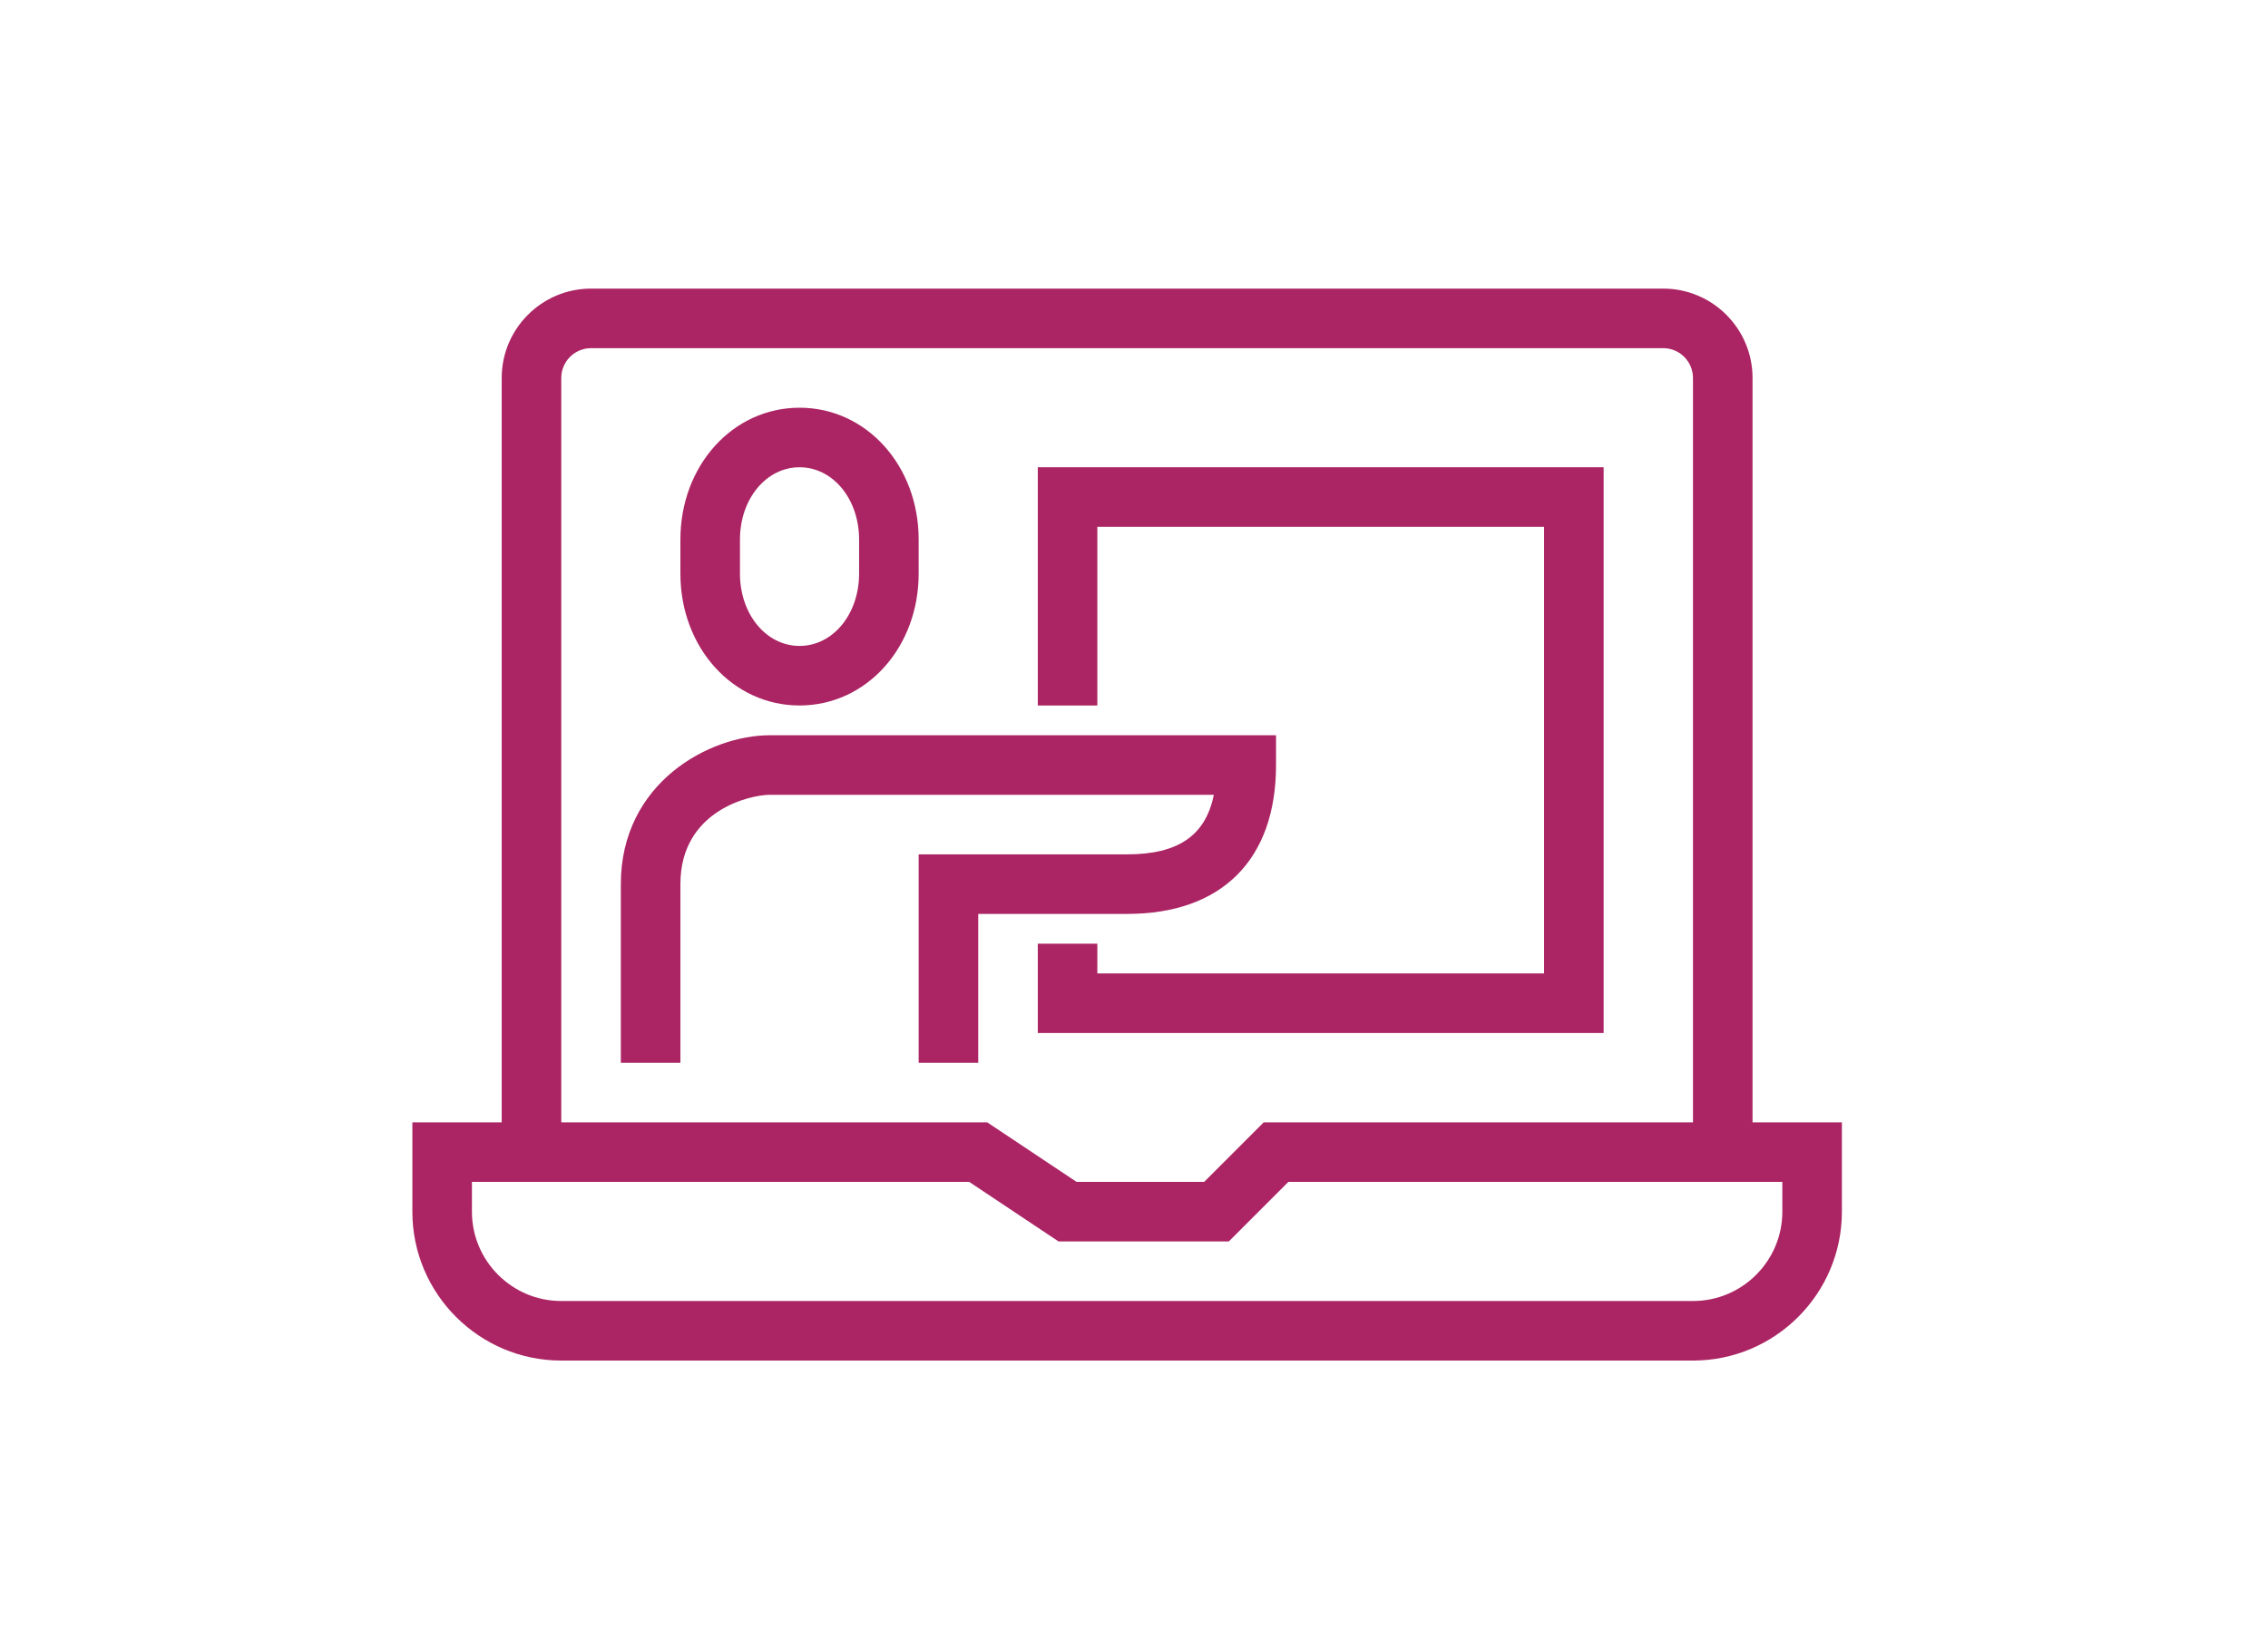 <svg xmlns="http://www.w3.org/2000/svg" width="165" height="120" viewBox="0 0 165 120">
    <g fill="none" fill-rule="evenodd">
        <path fill="#AB2463" d="M82 66.5H71.167v10.833h-4.334V62.167H82c3.695 0 5.708-1.354 6.307-4.334H56c-1.373 0-6.5 1.104-6.5 6.5v13h-4.333v-13C45.167 56.942 51.631 53.5 56 53.5h36.833v2.167C92.833 62.552 88.885 66.5 82 66.5zM53.833 39.261c0-2.95 1.903-5.261 4.334-5.261 2.43 0 4.333 2.311 4.333 5.261v2.478c0 2.95-1.903 5.261-4.333 5.261-2.431 0-4.334-2.311-4.334-5.261v-2.478zm4.334 12.072c4.86 0 8.666-4.214 8.666-9.594v-2.478c0-5.38-3.806-9.594-8.666-9.594S49.5 33.881 49.5 39.261v2.478c0 5.38 3.807 9.594 8.667 9.594zm21.666 0H75.5V34h41.167v41.167H75.5v-6.5h4.333v2.166h32.5v-32.5h-32.5v13zm49.834 36.834c0 3.584-2.916 6.5-6.5 6.5H40.833c-3.584 0-6.5-2.916-6.5-6.5V86h36.178l6.5 4.333h12.386L93.73 86h35.937v2.167zM40.833 27.5c0-1.194.973-2.167 2.167-2.167h78c1.194 0 2.167.973 2.167 2.167v54.167H91.936L87.603 86h-9.28l-6.5-4.333h-30.99V27.5zM127.5 81.667V27.5c0-3.584-2.916-6.5-6.5-6.5H43c-3.584 0-6.5 2.916-6.5 6.5v54.167H30v6.5C30 94.14 34.86 99 40.833 99h82.334C129.14 99 134 94.14 134 88.167v-6.5h-6.5z"/>
        <path d="M0 120L165 120 165 0 0 0z"/>
    </g>
</svg>
